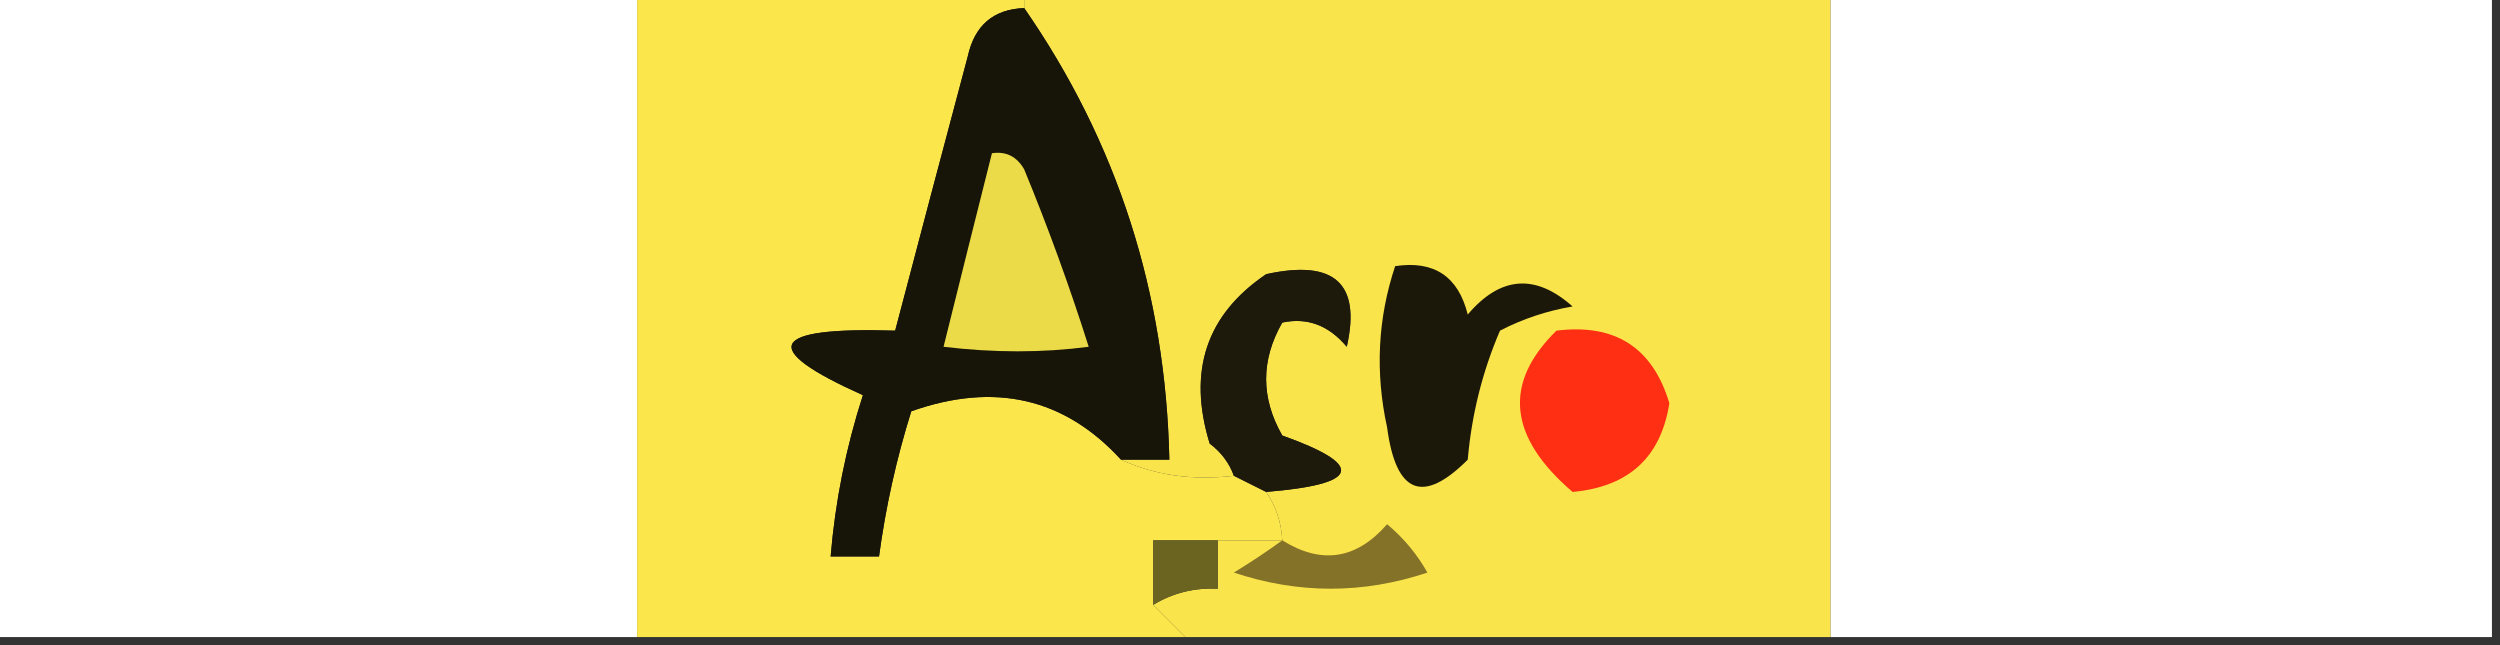 <?xml version="1.0" encoding="UTF-8"?>
<!DOCTYPE svg PUBLIC "-//W3C//DTD SVG 1.1//EN" "http://www.w3.org/Graphics/SVG/1.1/DTD/svg11.dtd">
<svg xmlns="http://www.w3.org/2000/svg" version="1.1" width="155px" height="40px" style="shape-rendering:geometricPrecision; text-rendering:geometricPrecision; image-rendering:optimizeQuality; fill-rule:evenodd; clip-rule:evenodd" xmlns:xlink="http://www.w3.org/1999/xlink">
<rect width="100%" height="100%" fill="#333333" stroke="none"/>
<g><path style="opacity:1" fill="#fefffe" d="M -0.5,-0.5 C 12.833,-0.5 26.167,-0.5 39.5,-0.5C 39.5,12.833 39.5,26.167 39.5,39.5C 26.167,39.5 12.833,39.5 -0.5,39.5C -0.5,26.167 -0.5,12.833 -0.5,-0.5 Z"/></g>
<g><path style="opacity:1" fill="#fbe64c" d="M 39.5,-0.5 C 47.5,-0.5 55.5,-0.5 63.5,-0.5C 63.5,-0.167 63.5,0.167 63.5,0.5C 61.589,0.574 60.422,1.574 60,3.5C 58.48,9.194 56.98,14.86 55.5,20.5C 47.662,20.258 46.995,21.591 53.5,24.5C 52.449,27.757 51.782,31.09 51.5,34.5C 52.5,34.5 53.5,34.5 54.5,34.5C 54.911,31.447 55.577,28.447 56.5,25.5C 61.668,23.672 66.001,24.672 69.5,28.5C 71.607,29.468 73.941,29.802 76.5,29.5C 77.167,29.833 77.833,30.167 78.5,30.5C 79.11,31.391 79.443,32.391 79.5,33.5C 78.167,33.5 76.833,33.5 75.5,33.5C 74.167,33.5 72.833,33.5 71.5,33.5C 71.5,34.833 71.5,36.167 71.5,37.5C 72.167,38.167 72.833,38.833 73.5,39.5C 62.167,39.5 50.833,39.5 39.5,39.5C 39.5,26.167 39.5,12.833 39.5,-0.5 Z"/></g>
<g><path style="opacity:1" fill="#fae44b" d="M 63.5,0.5 C 63.5,0.167 63.5,-0.167 63.5,-0.5C 80.167,-0.5 96.833,-0.5 113.5,-0.5C 113.5,12.833 113.5,26.167 113.5,39.5C 100.167,39.5 86.833,39.5 73.5,39.5C 72.833,38.833 72.167,38.167 71.5,37.5C 72.708,36.766 74.041,36.433 75.5,36.5C 75.5,35.5 75.5,34.5 75.5,33.5C 76.833,33.5 78.167,33.5 79.5,33.5C 79.443,32.391 79.11,31.391 78.5,30.5C 84.344,30.02 84.678,28.853 79.5,27C 78.167,24.667 78.167,22.333 79.5,20C 81.047,19.667 82.38,20.167 83.5,21.5C 84.395,17.567 82.728,16.067 78.5,17C 74.788,19.513 73.622,23.013 75,27.5C 75.717,28.044 76.217,28.711 76.5,29.5C 73.941,29.802 71.607,29.468 69.5,28.5C 70.5,28.5 71.5,28.5 72.5,28.5C 72.276,18.163 69.276,8.83 63.5,0.5 Z"/></g>
<g><path style="opacity:1" fill="#fefffe" d="M 113.5,-0.5 C 127.167,-0.5 140.833,-0.5 154.5,-0.5C 154.5,12.833 154.5,26.167 154.5,39.5C 140.833,39.5 127.167,39.5 113.5,39.5C 113.5,26.167 113.5,12.833 113.5,-0.5 Z"/></g>
<g><path style="opacity:1" fill="#171408" d="M 63.5,0.5 C 69.276,8.83 72.276,18.163 72.5,28.5C 71.5,28.5 70.5,28.5 69.5,28.5C 66.001,24.672 61.668,23.672 56.5,25.5C 55.577,28.447 54.911,31.447 54.5,34.5C 53.5,34.5 52.5,34.5 51.5,34.5C 51.782,31.09 52.449,27.757 53.5,24.5C 46.995,21.591 47.662,20.258 55.5,20.5C 56.98,14.86 58.48,9.194 60,3.5C 60.422,1.574 61.589,0.574 63.5,0.5 Z"/></g>
<g><path style="opacity:1" fill="#ebdb48" d="M 61.5,9.5 C 62.376,9.369 63.043,9.702 63.5,10.5C 64.985,14.105 66.319,17.771 67.5,21.5C 64.627,21.876 61.627,21.876 58.5,21.5C 59.488,17.515 60.488,13.515 61.5,9.5 Z"/></g>
<g><path style="opacity:1" fill="#1d1a0c" d="M 78.5,30.5 C 77.833,30.167 77.167,29.833 76.5,29.5C 76.217,28.711 75.717,28.044 75,27.5C 73.622,23.013 74.788,19.513 78.5,17C 82.728,16.067 84.395,17.567 83.5,21.5C 82.38,20.167 81.047,19.667 79.5,20C 78.167,22.333 78.167,24.667 79.5,27C 84.678,28.853 84.344,30.02 78.5,30.5 Z"/></g>
<g><path style="opacity:1" fill="#1b180a" d="M 86.5,16.5 C 88.912,16.137 90.412,17.137 91,19.5C 93.024,17.116 95.191,16.949 97.5,19C 95.899,19.273 94.399,19.773 93,20.5C 91.908,23.044 91.241,25.711 91,28.5C 88.216,31.284 86.549,30.617 86,26.5C 85.253,23.076 85.42,19.743 86.5,16.5 Z"/></g>
<g><path style="opacity:1" fill="#fe2f12" d="M 96.5,20.5 C 100.136,20.048 102.47,21.548 103.5,25C 102.98,28.35 100.98,30.184 97.5,30.5C 93.514,27.087 93.18,23.754 96.5,20.5 Z"/></g>
<g><path style="opacity:1" fill="#6b6421" d="M 75.5,33.5 C 75.5,34.5 75.5,35.5 75.5,36.5C 74.041,36.433 72.708,36.766 71.5,37.5C 71.5,36.167 71.5,34.833 71.5,33.5C 72.833,33.5 74.167,33.5 75.5,33.5 Z"/></g>
<g><path style="opacity:1" fill="#847229" d="M 79.5,33.5 C 81.936,35.017 84.102,34.684 86,32.5C 87.022,33.354 87.855,34.354 88.5,35.5C 84.5,36.833 80.5,36.833 76.5,35.5C 77.602,34.824 78.602,34.158 79.5,33.5 Z"/></g>
</svg>
